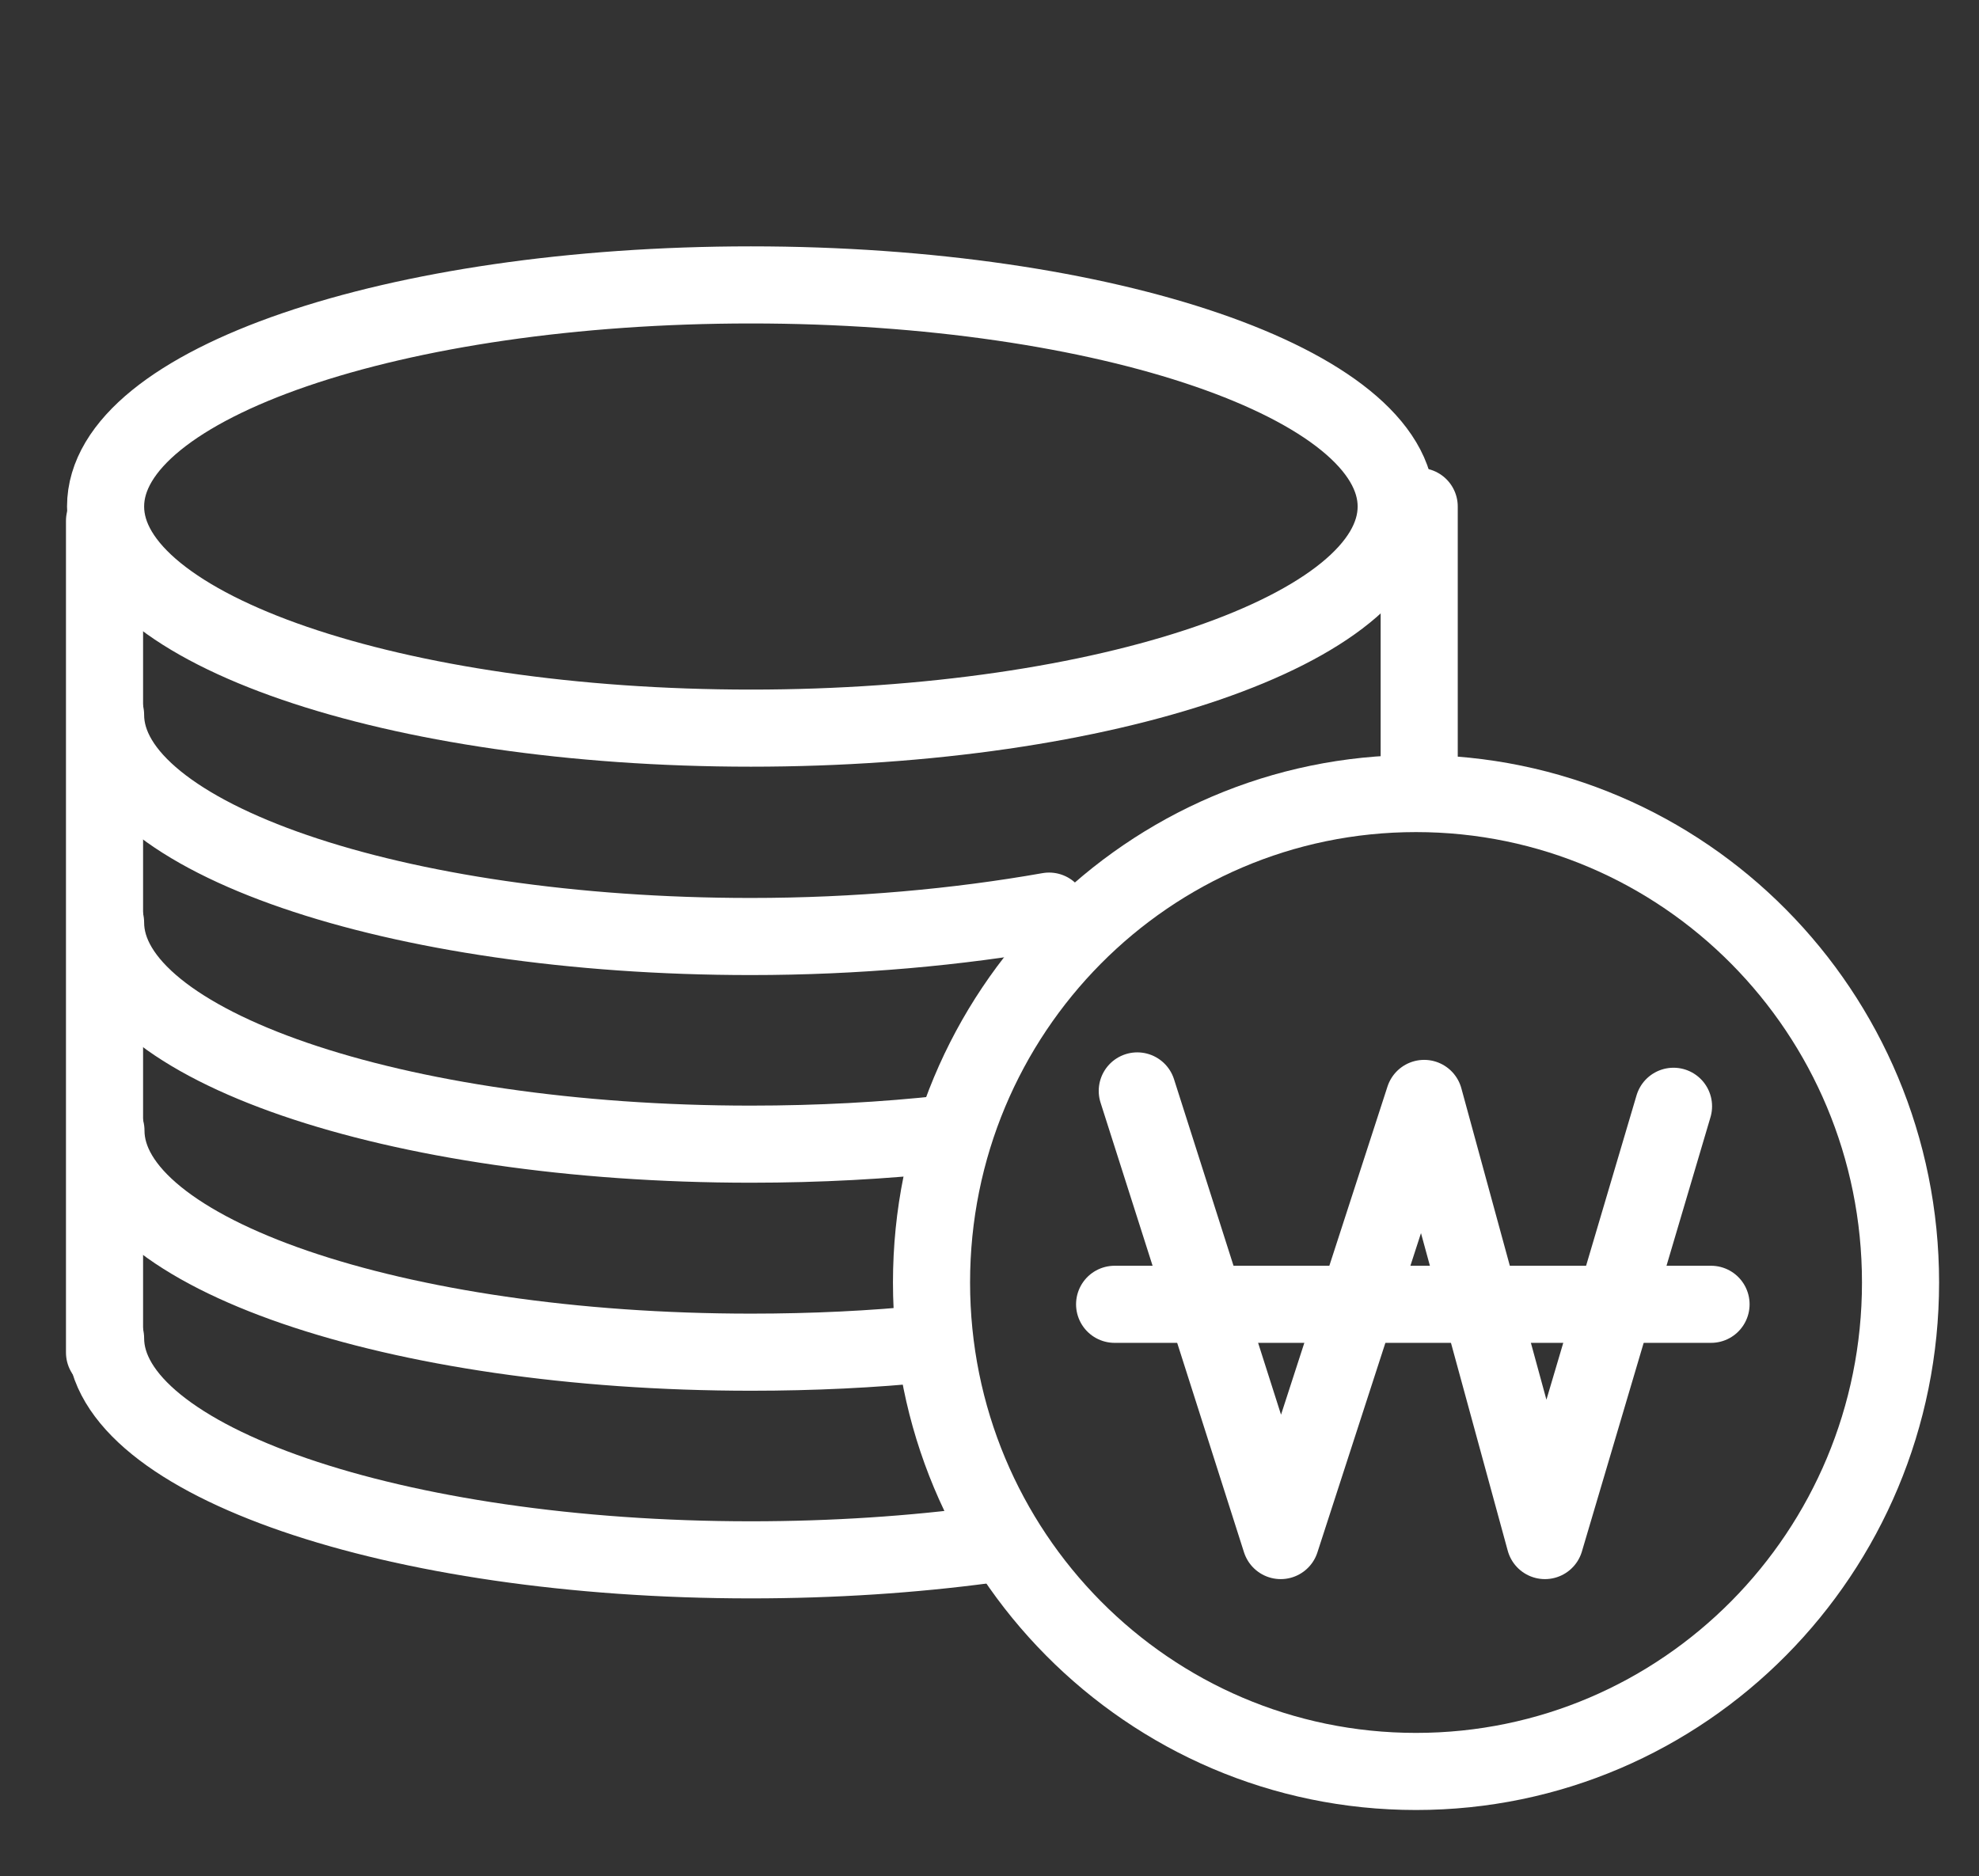 <svg width="77" height="73" viewBox="0 0 77 73" fill="none" xmlns="http://www.w3.org/2000/svg">
<rect x="0" y="0" width="77" height="73" fill="#333333" stroke="none"/>
<g clip-path="url(#clip0_10_19)">
<path d="M54.324 19.709C54.324 24.479 43.079 28.332 29.216 28.332C15.353 28.332 4.108 24.479 4.108 19.709C4.108 14.939 15.353 11.086 29.216 11.086C43.079 11.086 54.324 14.953 54.324 19.709Z" stroke="white" stroke-width="3" stroke-linecap="round" stroke-linejoin="round"/>
<path d="M40.819 35.452C37.278 36.078 33.322 36.44 29.216 36.44C15.353 36.44 4.108 32.573 4.108 27.817" stroke="white" stroke-width="3" stroke-linecap="round" stroke-linejoin="round"/>
<path d="M36.809 44.117C34.411 44.381 31.862 44.52 29.216 44.52C15.353 44.52 4.108 40.654 4.108 35.897" stroke="white" stroke-width="3" stroke-linecap="round" stroke-linejoin="round"/>
<path d="M36.134 52.28C33.943 52.503 31.614 52.614 29.23 52.614C15.367 52.614 4.122 48.748 4.122 43.992" stroke="white" stroke-width="3" stroke-linecap="round" stroke-linejoin="round"/>
<path d="M38.339 60.11C35.514 60.486 32.441 60.694 29.216 60.694C15.353 60.694 4.108 56.828 4.108 52.072" stroke="white" stroke-width="3" stroke-linecap="round" stroke-linejoin="round"/>
<path d="M55.219 30.738V19.709" stroke="white" stroke-width="3" stroke-linecap="round" stroke-linejoin="round"/>
<path d="M4.067 52.628V20.265" stroke="white" stroke-width="3" stroke-linecap="round" stroke-linejoin="round"/>
<path d="M36.244 49.902C36.244 60.416 44.677 68.928 55.095 68.928C65.513 68.928 73.947 60.416 73.947 49.902C73.947 39.388 65.513 30.877 55.095 30.877C44.677 30.877 36.244 39.388 36.244 49.902Z" stroke="white" stroke-width="3" stroke-linecap="round" stroke-linejoin="round"/>
<path d="M44.25 42.448L49.831 59.944L55.412 42.74L60.111 59.944L65.114 43.046" stroke="white" stroke-width="3" stroke-linecap="round" stroke-linejoin="round"/>
<path d="M66.574 50.751H43.368" stroke="white" stroke-width="3" stroke-linecap="round" stroke-linejoin="round"/>
</g>
<defs>
<clipPath id="clip0_10_19">
<rect width="74" height="62" fill="white" transform="translate(2 9)"/>
</clipPath>
</defs>
</svg>
